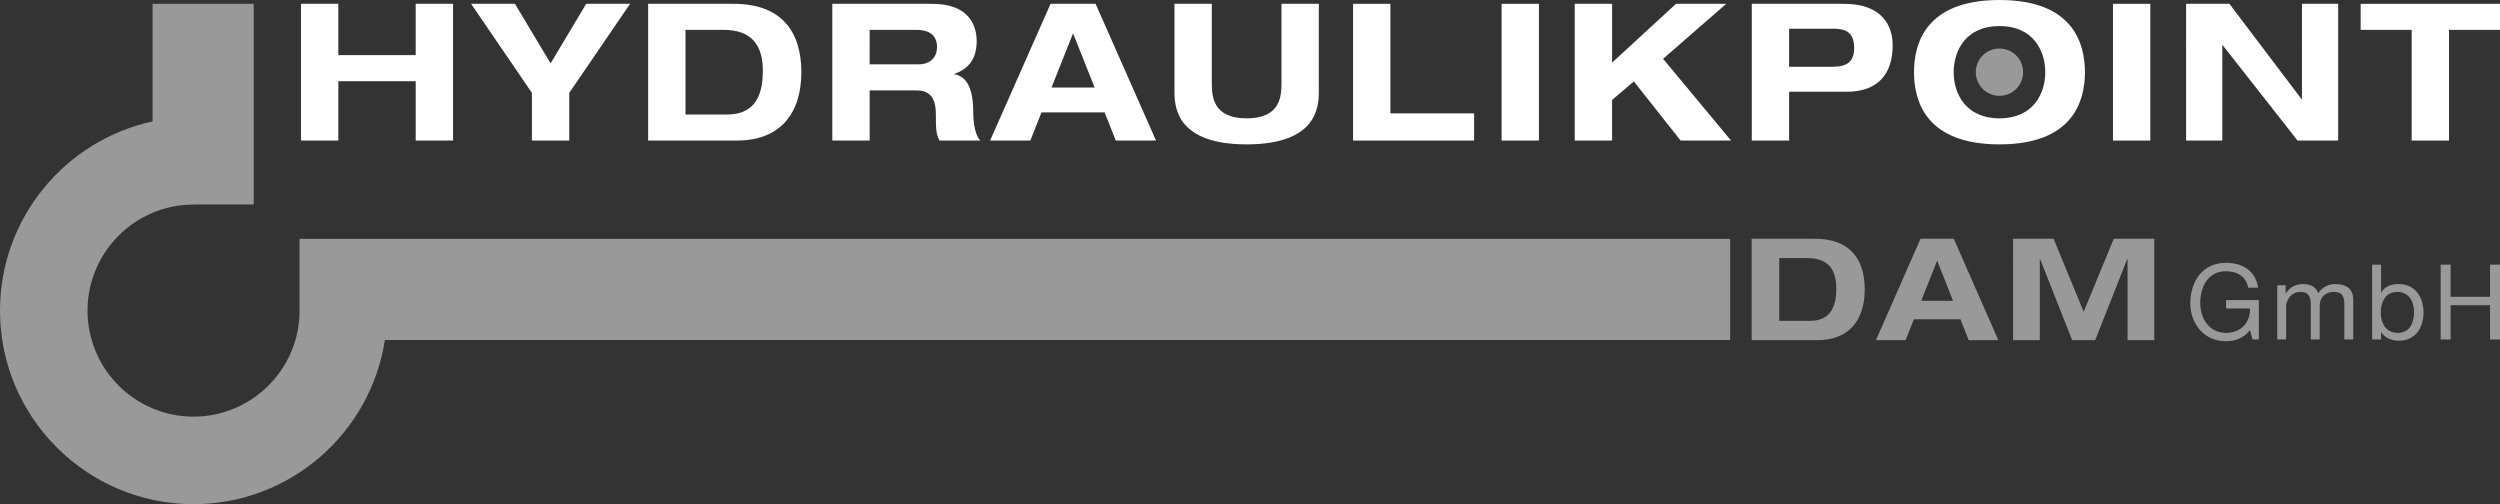 <?xml version="1.0" encoding="utf-8"?>
<!-- Generator: Adobe Illustrator 16.0.3, SVG Export Plug-In . SVG Version: 6.00 Build 0)  -->
<!DOCTYPE svg PUBLIC "-//W3C//DTD SVG 1.1//EN" "http://www.w3.org/Graphics/SVG/1.1/DTD/svg11.dtd">
<svg version="1.1" id="Ebene_1" xmlns="http://www.w3.org/2000/svg" xmlns:xlink="http://www.w3.org/1999/xlink" x="0px" y="0px"
	 width="539.086px" height="108.714px" viewBox="0 0 539.086 108.714" enable-background="new 0 0 539.086 108.714"
	 xml:space="preserve">
<rect x="0" y="0" width="539.086" height="108.714" fill="#333333" stroke="none"/>
<g opacity="0.5">
	<path fill="#FFFFFF" d="M377.723,51.483h13.628c7.503,0,10.749,4.35,10.749,10.934s-3.368,10.933-10.229,10.933h-14.148V51.483z
		 M383.665,69.185h6.615c3.92,0,5.696-2.357,5.696-6.982c0-4.042-1.716-6.553-6.248-6.553h-6.063V69.185z"/>
	<path fill="#FFFFFF" d="M422.737,68.848h-10.045l-1.776,4.502h-6.4l9.616-21.866h7.166l9.616,21.866h-6.4L422.737,68.848z
		 M417.714,56.2l-3.43,8.666h6.859L417.714,56.2z"/>
	<path fill="#FFFFFF" d="M455.805,51.483h8.729V73.35h-5.758V55.833h-0.062l-6.921,17.517h-4.961l-6.921-17.517h-0.062V73.35h-5.758
		V51.483h8.729l6.492,15.741L455.805,51.483z"/>
	<path fill="#FFFFFF" d="M485.164,71.191c-1.244,1.695-3.276,2.396-5.175,2.396c-4.816,0-7.686-3.934-7.686-8.138
		c0-4.7,2.576-8.769,7.686-8.769c3.524,0,6.328,1.582,6.938,5.355h-2.146c-0.43-2.44-2.396-3.548-4.791-3.548
		c-3.911,0-5.539,3.391-5.539,6.85c0,3.365,1.944,6.441,5.539,6.441c3.321,0,5.31-2.329,5.175-5.268h-5.153v-1.808h7.075v8.498
		h-1.356L485.164,71.191z"/>
	<path fill="#FFFFFF" d="M491.053,61.519h1.808v1.718h0.046c0.858-1.311,2.17-1.99,3.775-1.99c1.423,0,2.734,0.566,3.208,1.99
		c0.791-1.244,2.17-1.99,3.662-1.99c2.328,0,3.888,0.973,3.888,3.39v8.567h-1.921V65.54c0-1.446-0.385-2.598-2.26-2.598
		c-1.854,0-3.052,1.175-3.052,2.982v7.278h-1.921V65.54c0-1.513-0.475-2.598-2.192-2.598c-2.283,0-3.12,2.102-3.12,2.982v7.278
		h-1.921V61.519z"/>
	<path fill="#FFFFFF" d="M511.52,57.065h1.921v6.035h0.045c0.634-1.288,2.125-1.854,3.73-1.854c3.593,0,5.378,2.848,5.378,6.147
		c0,3.301-1.762,6.081-5.334,6.081c-1.197,0-2.915-0.452-3.774-1.83h-0.045v1.559h-1.921V57.065z M516.945,62.942
		c-2.578,0-3.572,2.214-3.572,4.407c0,2.305,1.04,4.431,3.685,4.431c2.622,0,3.504-2.237,3.504-4.522
		C520.561,65.066,519.43,62.942,516.945,62.942z"/>
	<path fill="#FFFFFF" d="M526.294,57.065h2.146v6.938h8.5v-6.938h2.146v16.138h-2.146v-7.392h-8.5v7.392h-2.146V57.065z"/>
</g>
<path opacity="0.5" fill="#FFFFFF" d="M373.077,51.503H64.587v16.229c-0.402,12.259-10.497,22.109-22.85,22.109
	c-12.608,0-22.865-10.259-22.865-22.866s10.257-22.865,22.865-22.865v-0.022h12.977V0.826H32.901v25.355
	C14.117,30.249,0,46.991,0,66.976c0,23.015,18.723,41.738,41.737,41.738c20.857,0,38.19-15.383,41.255-35.397h290.084V51.503z"/>
<g>
	<path fill="#FFFFFF" d="M64.903,0.826h8.052v11.066h16.685V0.826h8.052v29.481h-8.052v-12.8H72.955v12.8h-8.052V0.826z"/>
	<path fill="#FFFFFF" d="M114.7,20.026l-13.115-19.2h9.463l7.678,12.841l7.678-12.841h9.463l-13.115,19.2v10.281H114.7V20.026z"/>
	<path fill="#FFFFFF" d="M139.762,0.826h18.469c10.169,0,14.568,5.863,14.568,14.741s-4.565,14.741-13.862,14.741h-19.175V0.826z
		 M147.814,24.691h8.964c5.313,0,7.72-3.179,7.72-9.414c0-5.45-2.324-8.836-8.467-8.836h-8.217V24.691z"/>
	<path fill="#FFFFFF" d="M179.475,0.826h21.541c8.218,0,9.587,4.996,9.587,8.01c0,3.592-1.453,5.905-4.815,7.102v0.083
		c3.528,0.537,4.068,4.996,4.068,7.887c0,1.445,0.125,4.914,1.535,6.4h-8.798c-0.747-1.363-0.79-2.56-0.79-5.657
		c0-4.129-1.785-5.161-4.275-5.161h-10.001v10.818h-8.052V0.826z M187.527,13.874h10.666c1.785,0,3.86-0.991,3.86-3.757
		c0-2.932-2.325-3.675-4.275-3.675h-10.251V13.874z"/>
	<path fill="#FFFFFF" d="M238.196,24.237h-13.613l-2.407,6.07h-8.675l13.032-29.481h9.712l13.032,29.481h-8.673L238.196,24.237z
		 M231.39,7.185l-4.648,11.685h9.297L231.39,7.185z"/>
	<path fill="#FFFFFF" d="M253.256,0.826h8.051v16.929c0,2.89,0.125,7.763,7.512,7.763c7.388,0,7.513-4.873,7.513-7.763V0.826h8.052
		v18.911c0,3.303-0.415,11.396-15.564,11.396c-15.148,0-15.563-8.093-15.563-11.396V0.826z"/>
	<path fill="#FFFFFF" d="M291.764,0.826h8.053v23.618h18.054v5.863h-26.106V0.826z"/>
	<path fill="#FFFFFF" d="M323.799,0.826h8.052v29.481h-8.052V0.826z"/>
	<path fill="#FFFFFF" d="M361.399,0.826h10.832l-13.613,11.851l14.65,17.631h-10.873l-10.086-12.759l-4.689,4.005v8.753h-8.052
		V0.826h8.052v12.676L361.399,0.826z"/>
	<path fill="#FFFFFF" d="M377.745,0.826h19.922c8.425,0,10.459,4.996,10.459,8.96c0,6.276-3.32,9.993-9.837,9.993h-12.492v10.529
		h-8.052V0.826z M385.796,14.41h8.632c2.491,0,5.396-0.083,5.396-4.046c0-3.84-2.365-4.17-4.649-4.17h-9.379V14.41z"/>
	<path fill="#FFFFFF" d="M431.154,0c15.938,0,18.428,9.414,18.428,15.566s-2.49,15.566-18.428,15.566s-18.428-9.414-18.428-15.566
		S415.216,0,431.154,0z M431.154,25.518c7.304,0,9.878-5.368,9.878-9.951c0-4.583-2.574-9.951-9.878-9.951
		c-7.306,0-9.878,5.368-9.878,9.951C421.276,20.15,423.848,25.518,431.154,25.518z"/>
	<path fill="#FFFFFF" d="M455.633,0.826h8.052v29.481h-8.052V0.826z"/>
	<path fill="#FFFFFF" d="M496.385,0.826h7.803v29.481h-8.757L479.287,9.745h-0.083v20.563h-7.803V0.826h9.338l15.564,20.563h0.082
		V0.826z"/>
	<path fill="#FFFFFF" d="M520.037,6.441h-10.998V0.826h30.048v5.616h-10.998v23.866h-8.052V6.441z"/>
</g>
<circle opacity="0.5" fill="#FFFFFF" cx="431.154" cy="15.567" r="5.102"/>
</svg>
